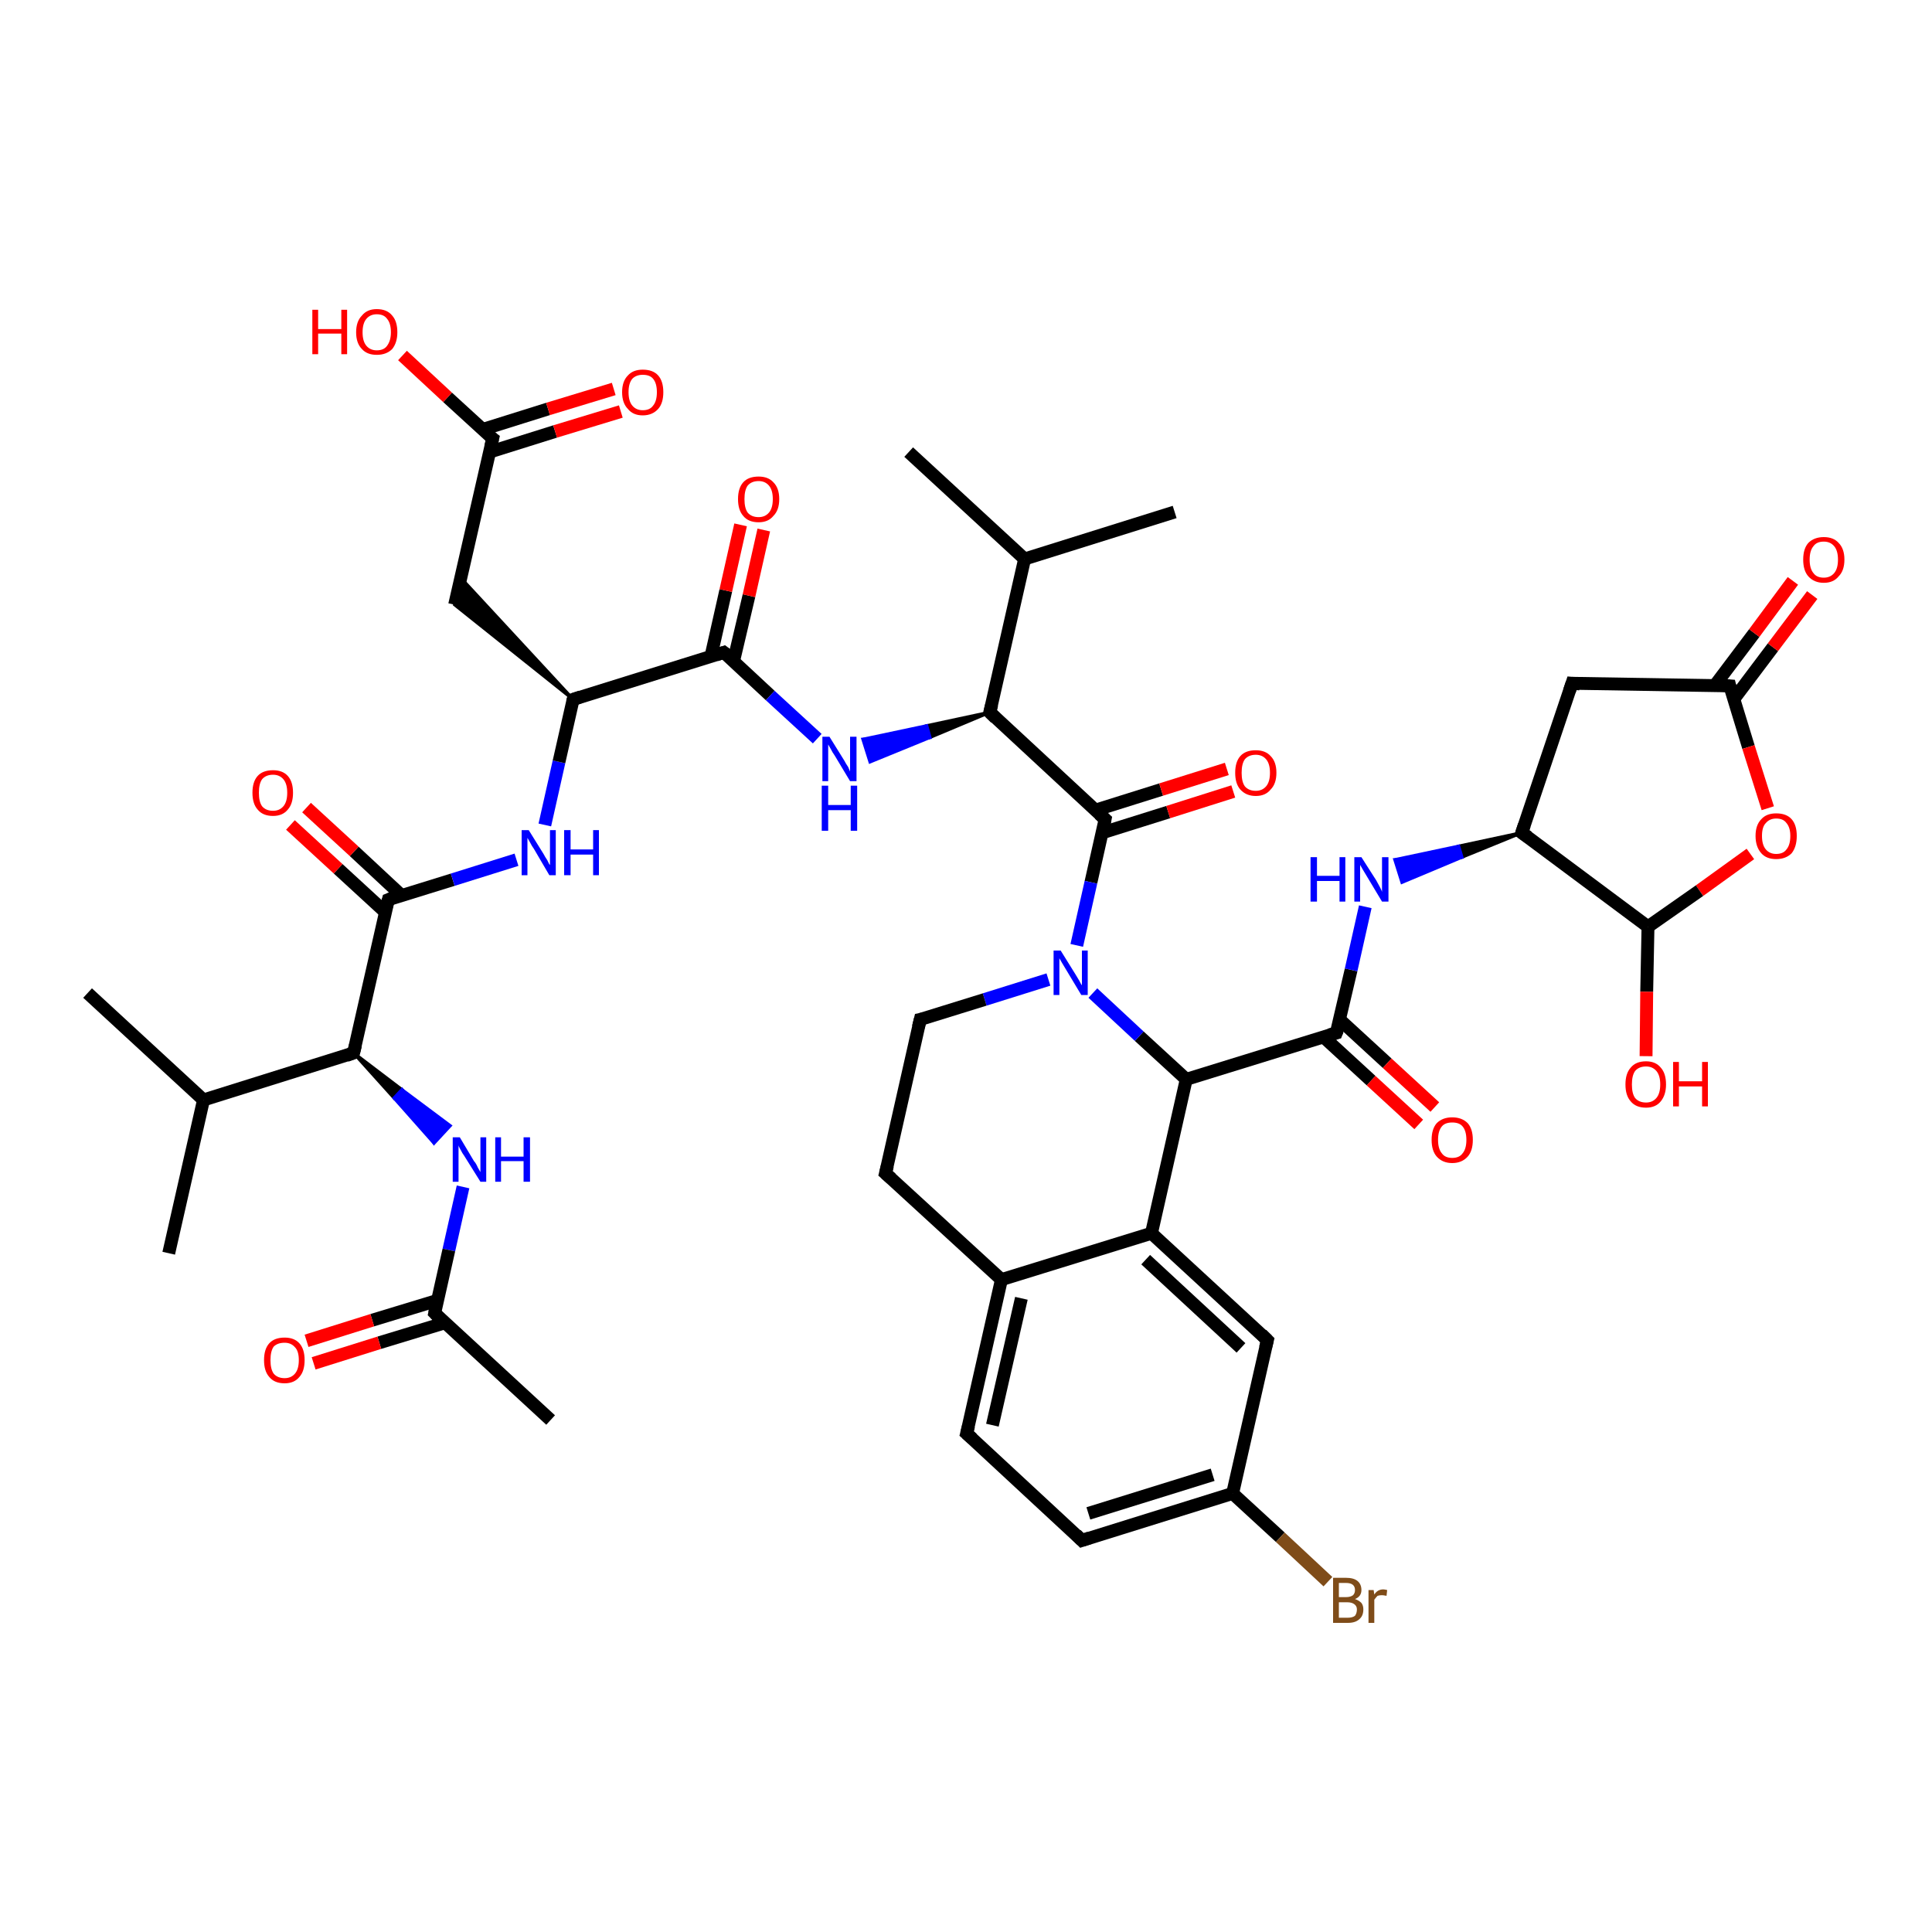 <?xml version='1.0' encoding='iso-8859-1'?>
<svg version='1.1' baseProfile='full'
              xmlns='http://www.w3.org/2000/svg'
                      xmlns:rdkit='http://www.rdkit.org/xml'
                      xmlns:xlink='http://www.w3.org/1999/xlink'
                  xml:space='preserve'
width='300px' height='300px' viewBox='0 0 300 300'>
<!-- END OF HEADER -->
<rect style='opacity:1.0;fill:#FFFFFF;stroke:none' width='300.0' height='300.0' x='0.0' y='0.0'> </rect>
<path class='bond-0 atom-0 atom-1' d='M 26.2,194.6 L 31.6,170.8' style='fill:none;fill-rule:evenodd;stroke:#000000;stroke-width:2.0px;stroke-linecap:butt;stroke-linejoin:miter;stroke-opacity:1' />
<path class='bond-1 atom-1 atom-2' d='M 31.6,170.8 L 13.6,154.2' style='fill:none;fill-rule:evenodd;stroke:#000000;stroke-width:2.0px;stroke-linecap:butt;stroke-linejoin:miter;stroke-opacity:1' />
<path class='bond-2 atom-1 atom-3' d='M 31.6,170.8 L 54.9,163.5' style='fill:none;fill-rule:evenodd;stroke:#000000;stroke-width:2.0px;stroke-linecap:butt;stroke-linejoin:miter;stroke-opacity:1' />
<path class='bond-3 atom-3 atom-4' d='M 54.9,163.5 L 62.4,169.2 L 61.2,170.5 Z' style='fill:#000000;fill-rule:evenodd;fill-opacity:1;stroke:#000000;stroke-width:0.5px;stroke-linecap:butt;stroke-linejoin:miter;stroke-opacity:1;' />
<path class='bond-3 atom-3 atom-4' d='M 62.4,169.2 L 67.4,177.5 L 69.9,174.8 Z' style='fill:#0000FF;fill-rule:evenodd;fill-opacity:1;stroke:#0000FF;stroke-width:0.5px;stroke-linecap:butt;stroke-linejoin:miter;stroke-opacity:1;' />
<path class='bond-3 atom-3 atom-4' d='M 62.4,169.2 L 61.2,170.5 L 67.4,177.5 Z' style='fill:#0000FF;fill-rule:evenodd;fill-opacity:1;stroke:#0000FF;stroke-width:0.5px;stroke-linecap:butt;stroke-linejoin:miter;stroke-opacity:1;' />
<path class='bond-4 atom-4 atom-5' d='M 71.9,184.3 L 69.7,194.1' style='fill:none;fill-rule:evenodd;stroke:#0000FF;stroke-width:2.0px;stroke-linecap:butt;stroke-linejoin:miter;stroke-opacity:1' />
<path class='bond-4 atom-4 atom-5' d='M 69.7,194.1 L 67.5,203.9' style='fill:none;fill-rule:evenodd;stroke:#000000;stroke-width:2.0px;stroke-linecap:butt;stroke-linejoin:miter;stroke-opacity:1' />
<path class='bond-5 atom-5 atom-6' d='M 67.5,203.9 L 85.5,220.5' style='fill:none;fill-rule:evenodd;stroke:#000000;stroke-width:2.0px;stroke-linecap:butt;stroke-linejoin:miter;stroke-opacity:1' />
<path class='bond-6 atom-5 atom-7' d='M 68.0,201.9 L 57.8,205.0' style='fill:none;fill-rule:evenodd;stroke:#000000;stroke-width:2.0px;stroke-linecap:butt;stroke-linejoin:miter;stroke-opacity:1' />
<path class='bond-6 atom-5 atom-7' d='M 57.8,205.0 L 47.6,208.2' style='fill:none;fill-rule:evenodd;stroke:#FF0000;stroke-width:2.0px;stroke-linecap:butt;stroke-linejoin:miter;stroke-opacity:1' />
<path class='bond-6 atom-5 atom-7' d='M 69.1,205.4 L 58.9,208.5' style='fill:none;fill-rule:evenodd;stroke:#000000;stroke-width:2.0px;stroke-linecap:butt;stroke-linejoin:miter;stroke-opacity:1' />
<path class='bond-6 atom-5 atom-7' d='M 58.9,208.5 L 48.7,211.7' style='fill:none;fill-rule:evenodd;stroke:#FF0000;stroke-width:2.0px;stroke-linecap:butt;stroke-linejoin:miter;stroke-opacity:1' />
<path class='bond-7 atom-3 atom-8' d='M 54.9,163.5 L 60.3,139.7' style='fill:none;fill-rule:evenodd;stroke:#000000;stroke-width:2.0px;stroke-linecap:butt;stroke-linejoin:miter;stroke-opacity:1' />
<path class='bond-8 atom-8 atom-9' d='M 62.3,139.0 L 55.0,132.2' style='fill:none;fill-rule:evenodd;stroke:#000000;stroke-width:2.0px;stroke-linecap:butt;stroke-linejoin:miter;stroke-opacity:1' />
<path class='bond-8 atom-8 atom-9' d='M 55.0,132.2 L 47.6,125.4' style='fill:none;fill-rule:evenodd;stroke:#FF0000;stroke-width:2.0px;stroke-linecap:butt;stroke-linejoin:miter;stroke-opacity:1' />
<path class='bond-8 atom-8 atom-9' d='M 59.9,141.7 L 52.5,134.9' style='fill:none;fill-rule:evenodd;stroke:#000000;stroke-width:2.0px;stroke-linecap:butt;stroke-linejoin:miter;stroke-opacity:1' />
<path class='bond-8 atom-8 atom-9' d='M 52.5,134.9 L 45.1,128.1' style='fill:none;fill-rule:evenodd;stroke:#FF0000;stroke-width:2.0px;stroke-linecap:butt;stroke-linejoin:miter;stroke-opacity:1' />
<path class='bond-9 atom-8 atom-10' d='M 60.3,139.7 L 70.3,136.6' style='fill:none;fill-rule:evenodd;stroke:#000000;stroke-width:2.0px;stroke-linecap:butt;stroke-linejoin:miter;stroke-opacity:1' />
<path class='bond-9 atom-8 atom-10' d='M 70.3,136.6 L 80.2,133.5' style='fill:none;fill-rule:evenodd;stroke:#0000FF;stroke-width:2.0px;stroke-linecap:butt;stroke-linejoin:miter;stroke-opacity:1' />
<path class='bond-10 atom-10 atom-11' d='M 84.6,128.1 L 86.8,118.3' style='fill:none;fill-rule:evenodd;stroke:#0000FF;stroke-width:2.0px;stroke-linecap:butt;stroke-linejoin:miter;stroke-opacity:1' />
<path class='bond-10 atom-10 atom-11' d='M 86.8,118.3 L 89.0,108.6' style='fill:none;fill-rule:evenodd;stroke:#000000;stroke-width:2.0px;stroke-linecap:butt;stroke-linejoin:miter;stroke-opacity:1' />
<path class='bond-11 atom-11 atom-12' d='M 89.0,108.6 L 70.6,93.9 L 71.6,89.8 Z' style='fill:#000000;fill-rule:evenodd;fill-opacity:1;stroke:#000000;stroke-width:0.5px;stroke-linecap:butt;stroke-linejoin:miter;stroke-opacity:1;' />
<path class='bond-12 atom-12 atom-13' d='M 70.6,93.9 L 76.5,68.1' style='fill:none;fill-rule:evenodd;stroke:#000000;stroke-width:2.0px;stroke-linecap:butt;stroke-linejoin:miter;stroke-opacity:1' />
<path class='bond-13 atom-13 atom-14' d='M 76.5,68.1 L 69.5,61.7' style='fill:none;fill-rule:evenodd;stroke:#000000;stroke-width:2.0px;stroke-linecap:butt;stroke-linejoin:miter;stroke-opacity:1' />
<path class='bond-13 atom-13 atom-14' d='M 69.5,61.7 L 62.5,55.2' style='fill:none;fill-rule:evenodd;stroke:#FF0000;stroke-width:2.0px;stroke-linecap:butt;stroke-linejoin:miter;stroke-opacity:1' />
<path class='bond-14 atom-13 atom-15' d='M 76.0,70.2 L 86.2,67.0' style='fill:none;fill-rule:evenodd;stroke:#000000;stroke-width:2.0px;stroke-linecap:butt;stroke-linejoin:miter;stroke-opacity:1' />
<path class='bond-14 atom-13 atom-15' d='M 86.2,67.0 L 96.4,63.9' style='fill:none;fill-rule:evenodd;stroke:#FF0000;stroke-width:2.0px;stroke-linecap:butt;stroke-linejoin:miter;stroke-opacity:1' />
<path class='bond-14 atom-13 atom-15' d='M 74.9,66.7 L 85.1,63.5' style='fill:none;fill-rule:evenodd;stroke:#000000;stroke-width:2.0px;stroke-linecap:butt;stroke-linejoin:miter;stroke-opacity:1' />
<path class='bond-14 atom-13 atom-15' d='M 85.1,63.5 L 95.3,60.4' style='fill:none;fill-rule:evenodd;stroke:#FF0000;stroke-width:2.0px;stroke-linecap:butt;stroke-linejoin:miter;stroke-opacity:1' />
<path class='bond-15 atom-11 atom-16' d='M 89.0,108.6 L 112.4,101.3' style='fill:none;fill-rule:evenodd;stroke:#000000;stroke-width:2.0px;stroke-linecap:butt;stroke-linejoin:miter;stroke-opacity:1' />
<path class='bond-16 atom-16 atom-17' d='M 113.9,102.7 L 116.3,92.5' style='fill:none;fill-rule:evenodd;stroke:#000000;stroke-width:2.0px;stroke-linecap:butt;stroke-linejoin:miter;stroke-opacity:1' />
<path class='bond-16 atom-16 atom-17' d='M 116.3,92.5 L 118.6,82.3' style='fill:none;fill-rule:evenodd;stroke:#FF0000;stroke-width:2.0px;stroke-linecap:butt;stroke-linejoin:miter;stroke-opacity:1' />
<path class='bond-16 atom-16 atom-17' d='M 110.4,101.9 L 112.7,91.7' style='fill:none;fill-rule:evenodd;stroke:#000000;stroke-width:2.0px;stroke-linecap:butt;stroke-linejoin:miter;stroke-opacity:1' />
<path class='bond-16 atom-16 atom-17' d='M 112.7,91.7 L 115.0,81.5' style='fill:none;fill-rule:evenodd;stroke:#FF0000;stroke-width:2.0px;stroke-linecap:butt;stroke-linejoin:miter;stroke-opacity:1' />
<path class='bond-17 atom-16 atom-18' d='M 112.4,101.3 L 119.6,108.0' style='fill:none;fill-rule:evenodd;stroke:#000000;stroke-width:2.0px;stroke-linecap:butt;stroke-linejoin:miter;stroke-opacity:1' />
<path class='bond-17 atom-16 atom-18' d='M 119.6,108.0 L 126.9,114.7' style='fill:none;fill-rule:evenodd;stroke:#0000FF;stroke-width:2.0px;stroke-linecap:butt;stroke-linejoin:miter;stroke-opacity:1' />
<path class='bond-18 atom-19 atom-18' d='M 153.7,110.6 L 144.4,114.5 L 143.9,112.7 Z' style='fill:#000000;fill-rule:evenodd;fill-opacity:1;stroke:#000000;stroke-width:0.5px;stroke-linecap:butt;stroke-linejoin:miter;stroke-opacity:1;' />
<path class='bond-18 atom-19 atom-18' d='M 144.4,114.5 L 134.0,114.8 L 135.1,118.3 Z' style='fill:#0000FF;fill-rule:evenodd;fill-opacity:1;stroke:#0000FF;stroke-width:0.5px;stroke-linecap:butt;stroke-linejoin:miter;stroke-opacity:1;' />
<path class='bond-18 atom-19 atom-18' d='M 144.4,114.5 L 143.9,112.7 L 134.0,114.8 Z' style='fill:#0000FF;fill-rule:evenodd;fill-opacity:1;stroke:#0000FF;stroke-width:0.5px;stroke-linecap:butt;stroke-linejoin:miter;stroke-opacity:1;' />
<path class='bond-19 atom-19 atom-20' d='M 153.7,110.6 L 159.1,86.8' style='fill:none;fill-rule:evenodd;stroke:#000000;stroke-width:2.0px;stroke-linecap:butt;stroke-linejoin:miter;stroke-opacity:1' />
<path class='bond-20 atom-20 atom-21' d='M 159.1,86.8 L 141.1,70.2' style='fill:none;fill-rule:evenodd;stroke:#000000;stroke-width:2.0px;stroke-linecap:butt;stroke-linejoin:miter;stroke-opacity:1' />
<path class='bond-21 atom-20 atom-22' d='M 159.1,86.8 L 182.4,79.5' style='fill:none;fill-rule:evenodd;stroke:#000000;stroke-width:2.0px;stroke-linecap:butt;stroke-linejoin:miter;stroke-opacity:1' />
<path class='bond-22 atom-19 atom-23' d='M 153.7,110.6 L 171.6,127.2' style='fill:none;fill-rule:evenodd;stroke:#000000;stroke-width:2.0px;stroke-linecap:butt;stroke-linejoin:miter;stroke-opacity:1' />
<path class='bond-23 atom-23 atom-24' d='M 171.2,129.3 L 181.4,126.1' style='fill:none;fill-rule:evenodd;stroke:#000000;stroke-width:2.0px;stroke-linecap:butt;stroke-linejoin:miter;stroke-opacity:1' />
<path class='bond-23 atom-23 atom-24' d='M 181.4,126.1 L 191.5,122.9' style='fill:none;fill-rule:evenodd;stroke:#FF0000;stroke-width:2.0px;stroke-linecap:butt;stroke-linejoin:miter;stroke-opacity:1' />
<path class='bond-23 atom-23 atom-24' d='M 170.1,125.8 L 180.3,122.6' style='fill:none;fill-rule:evenodd;stroke:#000000;stroke-width:2.0px;stroke-linecap:butt;stroke-linejoin:miter;stroke-opacity:1' />
<path class='bond-23 atom-23 atom-24' d='M 180.3,122.6 L 190.5,119.4' style='fill:none;fill-rule:evenodd;stroke:#FF0000;stroke-width:2.0px;stroke-linecap:butt;stroke-linejoin:miter;stroke-opacity:1' />
<path class='bond-24 atom-23 atom-25' d='M 171.6,127.2 L 169.4,137.0' style='fill:none;fill-rule:evenodd;stroke:#000000;stroke-width:2.0px;stroke-linecap:butt;stroke-linejoin:miter;stroke-opacity:1' />
<path class='bond-24 atom-23 atom-25' d='M 169.4,137.0 L 167.2,146.8' style='fill:none;fill-rule:evenodd;stroke:#0000FF;stroke-width:2.0px;stroke-linecap:butt;stroke-linejoin:miter;stroke-opacity:1' />
<path class='bond-25 atom-25 atom-26' d='M 162.8,152.1 L 152.9,155.2' style='fill:none;fill-rule:evenodd;stroke:#0000FF;stroke-width:2.0px;stroke-linecap:butt;stroke-linejoin:miter;stroke-opacity:1' />
<path class='bond-25 atom-25 atom-26' d='M 152.9,155.2 L 142.9,158.3' style='fill:none;fill-rule:evenodd;stroke:#000000;stroke-width:2.0px;stroke-linecap:butt;stroke-linejoin:miter;stroke-opacity:1' />
<path class='bond-26 atom-26 atom-27' d='M 142.9,158.3 L 137.5,182.2' style='fill:none;fill-rule:evenodd;stroke:#000000;stroke-width:2.0px;stroke-linecap:butt;stroke-linejoin:miter;stroke-opacity:1' />
<path class='bond-27 atom-27 atom-28' d='M 137.5,182.2 L 155.5,198.7' style='fill:none;fill-rule:evenodd;stroke:#000000;stroke-width:2.0px;stroke-linecap:butt;stroke-linejoin:miter;stroke-opacity:1' />
<path class='bond-28 atom-28 atom-29' d='M 155.5,198.7 L 150.1,222.6' style='fill:none;fill-rule:evenodd;stroke:#000000;stroke-width:2.0px;stroke-linecap:butt;stroke-linejoin:miter;stroke-opacity:1' />
<path class='bond-28 atom-28 atom-29' d='M 158.6,201.6 L 154.1,221.3' style='fill:none;fill-rule:evenodd;stroke:#000000;stroke-width:2.0px;stroke-linecap:butt;stroke-linejoin:miter;stroke-opacity:1' />
<path class='bond-29 atom-29 atom-30' d='M 150.1,222.6 L 168.0,239.2' style='fill:none;fill-rule:evenodd;stroke:#000000;stroke-width:2.0px;stroke-linecap:butt;stroke-linejoin:miter;stroke-opacity:1' />
<path class='bond-30 atom-30 atom-31' d='M 168.0,239.2 L 191.4,231.9' style='fill:none;fill-rule:evenodd;stroke:#000000;stroke-width:2.0px;stroke-linecap:butt;stroke-linejoin:miter;stroke-opacity:1' />
<path class='bond-30 atom-30 atom-31' d='M 169.0,235.0 L 188.3,229.0' style='fill:none;fill-rule:evenodd;stroke:#000000;stroke-width:2.0px;stroke-linecap:butt;stroke-linejoin:miter;stroke-opacity:1' />
<path class='bond-31 atom-31 atom-32' d='M 191.4,231.9 L 198.8,238.7' style='fill:none;fill-rule:evenodd;stroke:#000000;stroke-width:2.0px;stroke-linecap:butt;stroke-linejoin:miter;stroke-opacity:1' />
<path class='bond-31 atom-31 atom-32' d='M 198.8,238.7 L 206.2,245.6' style='fill:none;fill-rule:evenodd;stroke:#7F4C19;stroke-width:2.0px;stroke-linecap:butt;stroke-linejoin:miter;stroke-opacity:1' />
<path class='bond-32 atom-31 atom-33' d='M 191.4,231.9 L 196.8,208.1' style='fill:none;fill-rule:evenodd;stroke:#000000;stroke-width:2.0px;stroke-linecap:butt;stroke-linejoin:miter;stroke-opacity:1' />
<path class='bond-33 atom-33 atom-34' d='M 196.8,208.1 L 178.8,191.5' style='fill:none;fill-rule:evenodd;stroke:#000000;stroke-width:2.0px;stroke-linecap:butt;stroke-linejoin:miter;stroke-opacity:1' />
<path class='bond-33 atom-33 atom-34' d='M 192.7,209.3 L 177.9,195.6' style='fill:none;fill-rule:evenodd;stroke:#000000;stroke-width:2.0px;stroke-linecap:butt;stroke-linejoin:miter;stroke-opacity:1' />
<path class='bond-34 atom-34 atom-35' d='M 178.8,191.5 L 184.2,167.6' style='fill:none;fill-rule:evenodd;stroke:#000000;stroke-width:2.0px;stroke-linecap:butt;stroke-linejoin:miter;stroke-opacity:1' />
<path class='bond-35 atom-35 atom-36' d='M 184.2,167.6 L 207.5,160.4' style='fill:none;fill-rule:evenodd;stroke:#000000;stroke-width:2.0px;stroke-linecap:butt;stroke-linejoin:miter;stroke-opacity:1' />
<path class='bond-36 atom-36 atom-37' d='M 205.5,161.0 L 212.9,167.8' style='fill:none;fill-rule:evenodd;stroke:#000000;stroke-width:2.0px;stroke-linecap:butt;stroke-linejoin:miter;stroke-opacity:1' />
<path class='bond-36 atom-36 atom-37' d='M 212.9,167.8 L 220.3,174.6' style='fill:none;fill-rule:evenodd;stroke:#FF0000;stroke-width:2.0px;stroke-linecap:butt;stroke-linejoin:miter;stroke-opacity:1' />
<path class='bond-36 atom-36 atom-37' d='M 208.0,158.3 L 215.4,165.1' style='fill:none;fill-rule:evenodd;stroke:#000000;stroke-width:2.0px;stroke-linecap:butt;stroke-linejoin:miter;stroke-opacity:1' />
<path class='bond-36 atom-36 atom-37' d='M 215.4,165.1 L 222.8,171.9' style='fill:none;fill-rule:evenodd;stroke:#FF0000;stroke-width:2.0px;stroke-linecap:butt;stroke-linejoin:miter;stroke-opacity:1' />
<path class='bond-37 atom-36 atom-38' d='M 207.5,160.4 L 209.8,150.6' style='fill:none;fill-rule:evenodd;stroke:#000000;stroke-width:2.0px;stroke-linecap:butt;stroke-linejoin:miter;stroke-opacity:1' />
<path class='bond-37 atom-36 atom-38' d='M 209.8,150.6 L 212.0,140.8' style='fill:none;fill-rule:evenodd;stroke:#0000FF;stroke-width:2.0px;stroke-linecap:butt;stroke-linejoin:miter;stroke-opacity:1' />
<path class='bond-38 atom-39 atom-38' d='M 236.3,129.3 L 227.0,133.1 L 226.5,131.4 Z' style='fill:#000000;fill-rule:evenodd;fill-opacity:1;stroke:#000000;stroke-width:0.5px;stroke-linecap:butt;stroke-linejoin:miter;stroke-opacity:1;' />
<path class='bond-38 atom-39 atom-38' d='M 227.0,133.1 L 216.6,133.5 L 217.7,137.0 Z' style='fill:#0000FF;fill-rule:evenodd;fill-opacity:1;stroke:#0000FF;stroke-width:0.5px;stroke-linecap:butt;stroke-linejoin:miter;stroke-opacity:1;' />
<path class='bond-38 atom-39 atom-38' d='M 227.0,133.1 L 226.5,131.4 L 216.6,133.5 Z' style='fill:#0000FF;fill-rule:evenodd;fill-opacity:1;stroke:#0000FF;stroke-width:0.5px;stroke-linecap:butt;stroke-linejoin:miter;stroke-opacity:1;' />
<path class='bond-39 atom-39 atom-40' d='M 236.3,129.3 L 244.1,106.1' style='fill:none;fill-rule:evenodd;stroke:#000000;stroke-width:2.0px;stroke-linecap:butt;stroke-linejoin:miter;stroke-opacity:1' />
<path class='bond-40 atom-40 atom-41' d='M 244.1,106.1 L 268.6,106.5' style='fill:none;fill-rule:evenodd;stroke:#000000;stroke-width:2.0px;stroke-linecap:butt;stroke-linejoin:miter;stroke-opacity:1' />
<path class='bond-41 atom-41 atom-42' d='M 269.2,108.6 L 275.3,100.5' style='fill:none;fill-rule:evenodd;stroke:#000000;stroke-width:2.0px;stroke-linecap:butt;stroke-linejoin:miter;stroke-opacity:1' />
<path class='bond-41 atom-41 atom-42' d='M 275.3,100.5 L 281.4,92.4' style='fill:none;fill-rule:evenodd;stroke:#FF0000;stroke-width:2.0px;stroke-linecap:butt;stroke-linejoin:miter;stroke-opacity:1' />
<path class='bond-41 atom-41 atom-42' d='M 266.3,106.4 L 272.4,98.3' style='fill:none;fill-rule:evenodd;stroke:#000000;stroke-width:2.0px;stroke-linecap:butt;stroke-linejoin:miter;stroke-opacity:1' />
<path class='bond-41 atom-41 atom-42' d='M 272.4,98.3 L 278.4,90.2' style='fill:none;fill-rule:evenodd;stroke:#FF0000;stroke-width:2.0px;stroke-linecap:butt;stroke-linejoin:miter;stroke-opacity:1' />
<path class='bond-42 atom-41 atom-43' d='M 268.6,106.5 L 271.5,116.0' style='fill:none;fill-rule:evenodd;stroke:#000000;stroke-width:2.0px;stroke-linecap:butt;stroke-linejoin:miter;stroke-opacity:1' />
<path class='bond-42 atom-41 atom-43' d='M 271.5,116.0 L 274.5,125.5' style='fill:none;fill-rule:evenodd;stroke:#FF0000;stroke-width:2.0px;stroke-linecap:butt;stroke-linejoin:miter;stroke-opacity:1' />
<path class='bond-43 atom-43 atom-44' d='M 271.8,132.6 L 263.9,138.3' style='fill:none;fill-rule:evenodd;stroke:#FF0000;stroke-width:2.0px;stroke-linecap:butt;stroke-linejoin:miter;stroke-opacity:1' />
<path class='bond-43 atom-43 atom-44' d='M 263.9,138.3 L 255.9,143.9' style='fill:none;fill-rule:evenodd;stroke:#000000;stroke-width:2.0px;stroke-linecap:butt;stroke-linejoin:miter;stroke-opacity:1' />
<path class='bond-44 atom-44 atom-45' d='M 255.9,143.9 L 255.7,154.0' style='fill:none;fill-rule:evenodd;stroke:#000000;stroke-width:2.0px;stroke-linecap:butt;stroke-linejoin:miter;stroke-opacity:1' />
<path class='bond-44 atom-44 atom-45' d='M 255.7,154.0 L 255.6,164.0' style='fill:none;fill-rule:evenodd;stroke:#FF0000;stroke-width:2.0px;stroke-linecap:butt;stroke-linejoin:miter;stroke-opacity:1' />
<path class='bond-45 atom-35 atom-25' d='M 184.2,167.6 L 176.9,160.9' style='fill:none;fill-rule:evenodd;stroke:#000000;stroke-width:2.0px;stroke-linecap:butt;stroke-linejoin:miter;stroke-opacity:1' />
<path class='bond-45 atom-35 atom-25' d='M 176.9,160.9 L 169.7,154.2' style='fill:none;fill-rule:evenodd;stroke:#0000FF;stroke-width:2.0px;stroke-linecap:butt;stroke-linejoin:miter;stroke-opacity:1' />
<path class='bond-46 atom-44 atom-39' d='M 255.9,143.9 L 236.3,129.3' style='fill:none;fill-rule:evenodd;stroke:#000000;stroke-width:2.0px;stroke-linecap:butt;stroke-linejoin:miter;stroke-opacity:1' />
<path class='bond-47 atom-34 atom-28' d='M 178.8,191.5 L 155.5,198.7' style='fill:none;fill-rule:evenodd;stroke:#000000;stroke-width:2.0px;stroke-linecap:butt;stroke-linejoin:miter;stroke-opacity:1' />
<path d='M 53.8,163.9 L 54.9,163.5 L 55.2,162.3' style='fill:none;stroke:#000000;stroke-width:2.0px;stroke-linecap:butt;stroke-linejoin:miter;stroke-opacity:1;' />
<path d='M 67.6,203.4 L 67.5,203.9 L 68.4,204.8' style='fill:none;stroke:#000000;stroke-width:2.0px;stroke-linecap:butt;stroke-linejoin:miter;stroke-opacity:1;' />
<path d='M 60.0,140.8 L 60.3,139.7 L 60.8,139.5' style='fill:none;stroke:#000000;stroke-width:2.0px;stroke-linecap:butt;stroke-linejoin:miter;stroke-opacity:1;' />
<path d='M 88.9,109.0 L 89.0,108.6 L 90.2,108.2' style='fill:none;stroke:#000000;stroke-width:2.0px;stroke-linecap:butt;stroke-linejoin:miter;stroke-opacity:1;' />
<path d='M 76.2,69.4 L 76.5,68.1 L 76.1,67.8' style='fill:none;stroke:#000000;stroke-width:2.0px;stroke-linecap:butt;stroke-linejoin:miter;stroke-opacity:1;' />
<path d='M 111.2,101.7 L 112.4,101.3 L 112.8,101.6' style='fill:none;stroke:#000000;stroke-width:2.0px;stroke-linecap:butt;stroke-linejoin:miter;stroke-opacity:1;' />
<path d='M 154.0,109.4 L 153.7,110.6 L 154.6,111.5' style='fill:none;stroke:#000000;stroke-width:2.0px;stroke-linecap:butt;stroke-linejoin:miter;stroke-opacity:1;' />
<path d='M 170.7,126.4 L 171.6,127.2 L 171.5,127.7' style='fill:none;stroke:#000000;stroke-width:2.0px;stroke-linecap:butt;stroke-linejoin:miter;stroke-opacity:1;' />
<path d='M 143.4,158.2 L 142.9,158.3 L 142.6,159.5' style='fill:none;stroke:#000000;stroke-width:2.0px;stroke-linecap:butt;stroke-linejoin:miter;stroke-opacity:1;' />
<path d='M 137.8,181.0 L 137.5,182.2 L 138.4,183.0' style='fill:none;stroke:#000000;stroke-width:2.0px;stroke-linecap:butt;stroke-linejoin:miter;stroke-opacity:1;' />
<path d='M 150.4,221.4 L 150.1,222.6 L 151.0,223.4' style='fill:none;stroke:#000000;stroke-width:2.0px;stroke-linecap:butt;stroke-linejoin:miter;stroke-opacity:1;' />
<path d='M 167.1,238.3 L 168.0,239.2 L 169.2,238.8' style='fill:none;stroke:#000000;stroke-width:2.0px;stroke-linecap:butt;stroke-linejoin:miter;stroke-opacity:1;' />
<path d='M 196.5,209.3 L 196.8,208.1 L 195.9,207.2' style='fill:none;stroke:#000000;stroke-width:2.0px;stroke-linecap:butt;stroke-linejoin:miter;stroke-opacity:1;' />
<path d='M 206.4,160.7 L 207.5,160.4 L 207.7,159.9' style='fill:none;stroke:#000000;stroke-width:2.0px;stroke-linecap:butt;stroke-linejoin:miter;stroke-opacity:1;' />
<path d='M 236.7,128.1 L 236.3,129.3 L 237.3,130.0' style='fill:none;stroke:#000000;stroke-width:2.0px;stroke-linecap:butt;stroke-linejoin:miter;stroke-opacity:1;' />
<path d='M 243.7,107.3 L 244.1,106.1 L 245.3,106.2' style='fill:none;stroke:#000000;stroke-width:2.0px;stroke-linecap:butt;stroke-linejoin:miter;stroke-opacity:1;' />
<path d='M 267.3,106.4 L 268.6,106.5 L 268.7,106.9' style='fill:none;stroke:#000000;stroke-width:2.0px;stroke-linecap:butt;stroke-linejoin:miter;stroke-opacity:1;' />
<path class='atom-4' d='M 71.4 176.6
L 73.6 180.3
Q 73.9 180.6, 74.2 181.3
Q 74.6 182.0, 74.6 182.0
L 74.6 176.6
L 75.5 176.6
L 75.5 183.5
L 74.6 183.5
L 72.1 179.5
Q 71.8 179.1, 71.5 178.5
Q 71.2 178.0, 71.2 177.8
L 71.2 183.5
L 70.3 183.5
L 70.3 176.6
L 71.4 176.6
' fill='#0000FF'/>
<path class='atom-4' d='M 76.9 176.6
L 77.8 176.6
L 77.8 179.6
L 81.3 179.6
L 81.3 176.6
L 82.3 176.6
L 82.3 183.5
L 81.3 183.5
L 81.3 180.3
L 77.8 180.3
L 77.8 183.5
L 76.9 183.5
L 76.9 176.6
' fill='#0000FF'/>
<path class='atom-7' d='M 41.0 211.2
Q 41.0 209.5, 41.8 208.6
Q 42.6 207.7, 44.2 207.7
Q 45.7 207.7, 46.5 208.6
Q 47.3 209.5, 47.3 211.2
Q 47.3 212.9, 46.5 213.8
Q 45.7 214.8, 44.2 214.8
Q 42.6 214.8, 41.8 213.8
Q 41.0 212.9, 41.0 211.2
M 44.2 214.0
Q 45.2 214.0, 45.8 213.3
Q 46.4 212.6, 46.4 211.2
Q 46.4 209.8, 45.8 209.2
Q 45.2 208.5, 44.2 208.5
Q 43.1 208.5, 42.5 209.1
Q 42.0 209.8, 42.0 211.2
Q 42.0 212.6, 42.5 213.3
Q 43.1 214.0, 44.2 214.0
' fill='#FF0000'/>
<path class='atom-9' d='M 39.2 123.1
Q 39.2 121.4, 40.0 120.5
Q 40.8 119.6, 42.4 119.6
Q 43.9 119.6, 44.7 120.5
Q 45.5 121.4, 45.5 123.1
Q 45.5 124.8, 44.7 125.7
Q 43.9 126.7, 42.4 126.7
Q 40.8 126.7, 40.0 125.7
Q 39.2 124.8, 39.2 123.1
M 42.4 125.9
Q 43.4 125.9, 44.0 125.2
Q 44.6 124.5, 44.6 123.1
Q 44.6 121.7, 44.0 121.0
Q 43.4 120.3, 42.4 120.3
Q 41.3 120.3, 40.7 121.0
Q 40.2 121.7, 40.2 123.1
Q 40.2 124.5, 40.7 125.2
Q 41.3 125.9, 42.4 125.9
' fill='#FF0000'/>
<path class='atom-10' d='M 82.1 128.9
L 84.4 132.6
Q 84.6 133.0, 85.0 133.6
Q 85.3 134.3, 85.4 134.3
L 85.4 128.9
L 86.3 128.9
L 86.3 135.9
L 85.3 135.9
L 82.9 131.8
Q 82.6 131.4, 82.3 130.8
Q 82.0 130.3, 81.9 130.1
L 81.9 135.9
L 81.0 135.9
L 81.0 128.9
L 82.1 128.9
' fill='#0000FF'/>
<path class='atom-10' d='M 87.6 128.9
L 88.6 128.9
L 88.6 131.9
L 92.1 131.9
L 92.1 128.9
L 93.0 128.9
L 93.0 135.9
L 92.1 135.9
L 92.1 132.7
L 88.6 132.7
L 88.6 135.9
L 87.6 135.9
L 87.6 128.9
' fill='#0000FF'/>
<path class='atom-14' d='M 48.5 48.1
L 49.4 48.1
L 49.4 51.1
L 53.0 51.1
L 53.0 48.1
L 53.9 48.1
L 53.9 55.0
L 53.0 55.0
L 53.0 51.8
L 49.4 51.8
L 49.4 55.0
L 48.5 55.0
L 48.5 48.1
' fill='#FF0000'/>
<path class='atom-14' d='M 55.3 51.6
Q 55.3 49.9, 56.2 49.0
Q 57.0 48.0, 58.5 48.0
Q 60.1 48.0, 60.9 49.0
Q 61.7 49.9, 61.7 51.6
Q 61.7 53.2, 60.9 54.2
Q 60.0 55.1, 58.5 55.1
Q 57.0 55.1, 56.2 54.2
Q 55.3 53.3, 55.3 51.6
M 58.5 54.4
Q 59.6 54.4, 60.1 53.7
Q 60.7 52.9, 60.7 51.6
Q 60.7 50.2, 60.1 49.5
Q 59.6 48.8, 58.5 48.8
Q 57.5 48.8, 56.9 49.5
Q 56.3 50.2, 56.3 51.6
Q 56.3 53.0, 56.9 53.7
Q 57.5 54.4, 58.5 54.4
' fill='#FF0000'/>
<path class='atom-15' d='M 96.6 60.9
Q 96.6 59.2, 97.5 58.3
Q 98.3 57.4, 99.8 57.4
Q 101.4 57.4, 102.2 58.3
Q 103.0 59.2, 103.0 60.9
Q 103.0 62.6, 102.2 63.5
Q 101.3 64.5, 99.8 64.5
Q 98.3 64.5, 97.5 63.5
Q 96.6 62.6, 96.6 60.9
M 99.8 63.7
Q 100.9 63.7, 101.4 63.0
Q 102.0 62.3, 102.0 60.9
Q 102.0 59.5, 101.4 58.8
Q 100.9 58.2, 99.8 58.2
Q 98.8 58.2, 98.2 58.8
Q 97.6 59.5, 97.6 60.9
Q 97.6 62.3, 98.2 63.0
Q 98.8 63.7, 99.8 63.7
' fill='#FF0000'/>
<path class='atom-17' d='M 114.6 77.5
Q 114.6 75.8, 115.4 74.9
Q 116.2 74.0, 117.8 74.0
Q 119.3 74.0, 120.1 74.9
Q 121.0 75.8, 121.0 77.5
Q 121.0 79.2, 120.1 80.1
Q 119.3 81.1, 117.8 81.1
Q 116.2 81.1, 115.4 80.1
Q 114.6 79.2, 114.6 77.5
M 117.8 80.3
Q 118.8 80.3, 119.4 79.6
Q 120.0 78.9, 120.0 77.5
Q 120.0 76.1, 119.4 75.4
Q 118.8 74.7, 117.8 74.7
Q 116.7 74.7, 116.1 75.4
Q 115.6 76.1, 115.6 77.5
Q 115.6 78.9, 116.1 79.6
Q 116.7 80.3, 117.8 80.3
' fill='#FF0000'/>
<path class='atom-18' d='M 128.8 114.4
L 131.1 118.1
Q 131.3 118.5, 131.7 119.1
Q 132.0 119.8, 132.0 119.8
L 132.0 114.4
L 133.0 114.4
L 133.0 121.3
L 132.0 121.3
L 129.6 117.3
Q 129.3 116.9, 129.0 116.3
Q 128.7 115.8, 128.6 115.6
L 128.6 121.3
L 127.7 121.3
L 127.7 114.4
L 128.8 114.4
' fill='#0000FF'/>
<path class='atom-18' d='M 127.6 122.0
L 128.6 122.0
L 128.6 125.0
L 132.1 125.0
L 132.1 122.0
L 133.1 122.0
L 133.1 129.0
L 132.1 129.0
L 132.1 125.8
L 128.6 125.8
L 128.6 129.0
L 127.6 129.0
L 127.6 122.0
' fill='#0000FF'/>
<path class='atom-24' d='M 191.8 120.0
Q 191.8 118.3, 192.6 117.4
Q 193.4 116.5, 195.0 116.5
Q 196.5 116.5, 197.3 117.4
Q 198.2 118.3, 198.2 120.0
Q 198.2 121.7, 197.3 122.6
Q 196.5 123.6, 195.0 123.6
Q 193.5 123.6, 192.6 122.6
Q 191.8 121.7, 191.8 120.0
M 195.0 122.8
Q 196.0 122.8, 196.6 122.1
Q 197.2 121.4, 197.2 120.0
Q 197.2 118.6, 196.6 117.9
Q 196.0 117.2, 195.0 117.2
Q 193.9 117.2, 193.3 117.9
Q 192.8 118.6, 192.8 120.0
Q 192.8 121.4, 193.3 122.1
Q 193.9 122.8, 195.0 122.8
' fill='#FF0000'/>
<path class='atom-25' d='M 164.7 147.6
L 167.0 151.3
Q 167.2 151.6, 167.6 152.3
Q 167.9 152.9, 168.0 153.0
L 168.0 147.6
L 168.9 147.6
L 168.9 154.5
L 167.9 154.5
L 165.5 150.5
Q 165.2 150.0, 164.9 149.5
Q 164.6 149.0, 164.5 148.8
L 164.5 154.5
L 163.6 154.5
L 163.6 147.6
L 164.7 147.6
' fill='#0000FF'/>
<path class='atom-32' d='M 210.4 248.3
Q 211.0 248.5, 211.4 248.9
Q 211.7 249.3, 211.7 249.9
Q 211.7 250.9, 211.1 251.4
Q 210.5 252.0, 209.3 252.0
L 207.0 252.0
L 207.0 245.0
L 209.0 245.0
Q 210.2 245.0, 210.8 245.5
Q 211.4 246.0, 211.4 246.9
Q 211.4 247.9, 210.4 248.3
M 207.9 245.8
L 207.9 248.0
L 209.0 248.0
Q 209.7 248.0, 210.1 247.7
Q 210.4 247.4, 210.4 246.9
Q 210.4 245.8, 209.0 245.8
L 207.9 245.8
M 209.3 251.2
Q 210.0 251.2, 210.4 250.9
Q 210.7 250.5, 210.7 249.9
Q 210.7 249.4, 210.3 249.1
Q 209.9 248.8, 209.2 248.8
L 207.9 248.8
L 207.9 251.2
L 209.3 251.2
' fill='#7F4C19'/>
<path class='atom-32' d='M 213.3 246.9
L 213.4 247.6
Q 213.9 246.8, 214.8 246.8
Q 215.0 246.8, 215.4 246.9
L 215.3 247.8
Q 214.8 247.7, 214.6 247.7
Q 214.2 247.7, 213.9 247.8
Q 213.7 248.0, 213.4 248.4
L 213.4 252.0
L 212.5 252.0
L 212.5 246.9
L 213.3 246.9
' fill='#7F4C19'/>
<path class='atom-37' d='M 222.3 177.0
Q 222.3 175.3, 223.1 174.4
Q 224.0 173.5, 225.5 173.5
Q 227.0 173.5, 227.9 174.4
Q 228.7 175.3, 228.7 177.0
Q 228.7 178.7, 227.9 179.6
Q 227.0 180.6, 225.5 180.6
Q 224.0 180.6, 223.1 179.6
Q 222.3 178.7, 222.3 177.0
M 225.5 179.8
Q 226.6 179.8, 227.1 179.1
Q 227.7 178.4, 227.7 177.0
Q 227.7 175.6, 227.1 174.9
Q 226.6 174.3, 225.5 174.3
Q 224.4 174.3, 223.9 174.9
Q 223.3 175.6, 223.3 177.0
Q 223.3 178.4, 223.9 179.1
Q 224.4 179.8, 225.5 179.8
' fill='#FF0000'/>
<path class='atom-38' d='M 203.5 133.1
L 204.5 133.1
L 204.5 136.0
L 208.0 136.0
L 208.0 133.1
L 208.9 133.1
L 208.9 140.0
L 208.0 140.0
L 208.0 136.8
L 204.5 136.8
L 204.5 140.0
L 203.5 140.0
L 203.5 133.1
' fill='#0000FF'/>
<path class='atom-38' d='M 211.4 133.1
L 213.7 136.7
Q 213.9 137.1, 214.3 137.8
Q 214.6 138.4, 214.6 138.5
L 214.6 133.1
L 215.6 133.1
L 215.6 140.0
L 214.6 140.0
L 212.2 136.0
Q 211.9 135.5, 211.6 135.0
Q 211.3 134.5, 211.2 134.3
L 211.2 140.0
L 210.3 140.0
L 210.3 133.1
L 211.4 133.1
' fill='#0000FF'/>
<path class='atom-42' d='M 280.0 86.9
Q 280.0 85.2, 280.8 84.3
Q 281.7 83.4, 283.2 83.4
Q 284.7 83.4, 285.5 84.3
Q 286.4 85.2, 286.4 86.9
Q 286.4 88.6, 285.5 89.5
Q 284.7 90.5, 283.2 90.5
Q 281.7 90.5, 280.8 89.5
Q 280.0 88.6, 280.0 86.9
M 283.2 89.7
Q 284.2 89.7, 284.8 89.0
Q 285.4 88.3, 285.4 86.9
Q 285.4 85.5, 284.8 84.8
Q 284.2 84.1, 283.2 84.1
Q 282.1 84.1, 281.6 84.8
Q 281.0 85.5, 281.0 86.9
Q 281.0 88.3, 281.6 89.0
Q 282.1 89.7, 283.2 89.7
' fill='#FF0000'/>
<path class='atom-43' d='M 272.6 129.8
Q 272.6 128.1, 273.5 127.2
Q 274.3 126.3, 275.8 126.3
Q 277.4 126.3, 278.2 127.2
Q 279.0 128.1, 279.0 129.8
Q 279.0 131.5, 278.2 132.5
Q 277.3 133.4, 275.8 133.4
Q 274.3 133.4, 273.5 132.5
Q 272.6 131.5, 272.6 129.8
M 275.8 132.6
Q 276.9 132.6, 277.4 131.9
Q 278.0 131.2, 278.0 129.8
Q 278.0 128.5, 277.4 127.8
Q 276.9 127.1, 275.8 127.1
Q 274.8 127.1, 274.2 127.8
Q 273.6 128.4, 273.6 129.8
Q 273.6 131.2, 274.2 131.9
Q 274.8 132.6, 275.8 132.6
' fill='#FF0000'/>
<path class='atom-45' d='M 252.4 168.4
Q 252.4 166.7, 253.2 165.8
Q 254.0 164.8, 255.6 164.8
Q 257.1 164.8, 257.9 165.8
Q 258.7 166.7, 258.7 168.4
Q 258.7 170.0, 257.9 171.0
Q 257.1 172.0, 255.6 172.0
Q 254.0 172.0, 253.2 171.0
Q 252.4 170.1, 252.4 168.4
M 255.6 171.2
Q 256.6 171.2, 257.2 170.5
Q 257.8 169.8, 257.8 168.4
Q 257.8 167.0, 257.2 166.3
Q 256.6 165.6, 255.6 165.6
Q 254.5 165.6, 253.9 166.3
Q 253.4 167.0, 253.4 168.4
Q 253.4 169.8, 253.9 170.5
Q 254.5 171.2, 255.6 171.2
' fill='#FF0000'/>
<path class='atom-45' d='M 259.8 164.9
L 260.7 164.9
L 260.7 167.9
L 264.3 167.9
L 264.3 164.9
L 265.2 164.9
L 265.2 171.8
L 264.3 171.8
L 264.3 168.7
L 260.7 168.7
L 260.7 171.8
L 259.8 171.8
L 259.8 164.9
' fill='#FF0000'/>
</svg>
